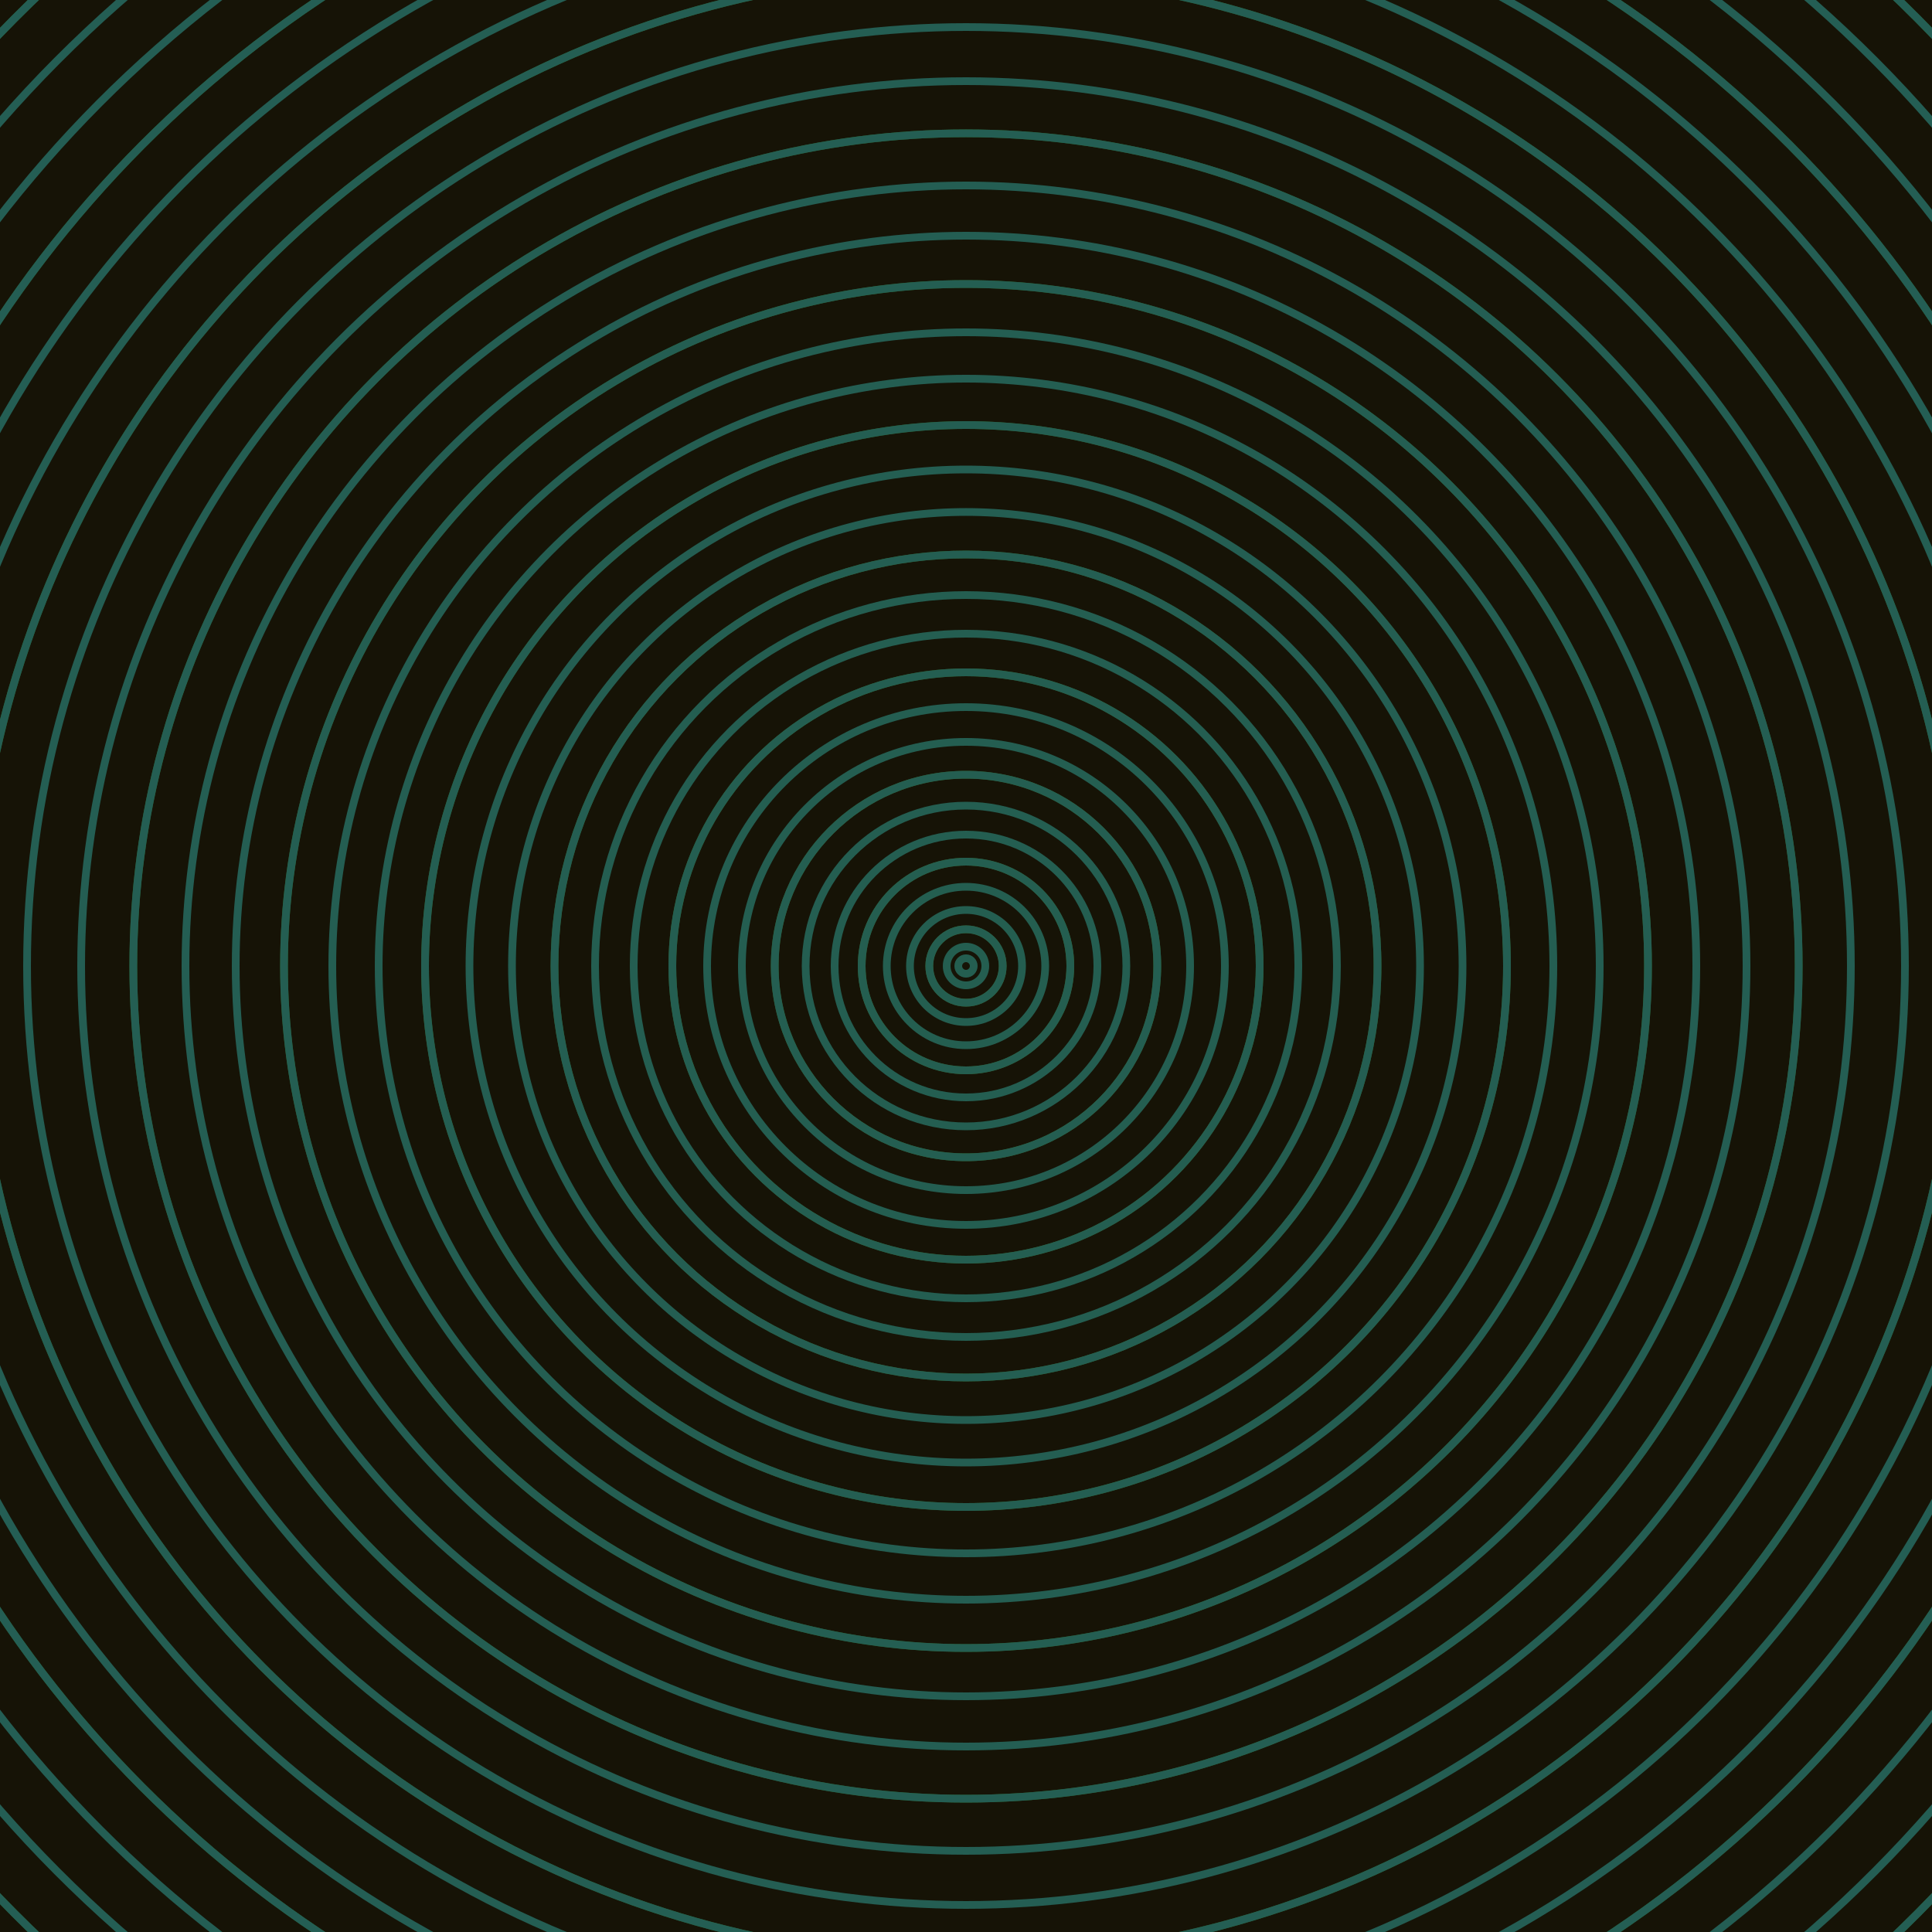 <svg xmlns="http://www.w3.org/2000/svg" xmlns:xlink="http://www.w3.org/1999/xlink" version="1.1" viewBox="-0 -0 1 1" width="500" height="500"><rect x="0" y="0" width="1" height="1" fill="#161306"></rect><rect x="0" y="0" width="1" height="1" fill="#161306"></rect><g><g><circle cx="0.5" cy="0.5" r="0.019" stroke="#355f21" fill="none" stroke-width="0.004"><animate data-id="a0" attributeName="stroke" begin="indefinate" dur="0.1s" from="#00c2d7" to="#355f21"></animate></circle><circle cx="0.5" cy="0.5" r="0.054" stroke="#335f21" fill="none" stroke-width="0.004"><animate data-id="a1" attributeName="stroke" begin="indefinate" dur="0.1s" from="#00c2d7" to="#355f21"></animate></circle><circle cx="0.5" cy="0.5" r="0.099" stroke="#325f21" fill="none" stroke-width="0.004"><animate data-id="a2" attributeName="stroke" begin="indefinate" dur="0.1s" from="#00c2d7" to="#355f21"></animate></circle><circle cx="0.5" cy="0.5" r="0.152" stroke="#305f21" fill="none" stroke-width="0.004"><animate data-id="a3" attributeName="stroke" begin="indefinate" dur="0.1s" from="#00c2d7" to="#355f21"></animate></circle><circle cx="0.5" cy="0.5" r="0.213" stroke="#2e6021" fill="none" stroke-width="0.004"><animate data-id="a4" attributeName="stroke" begin="indefinate" dur="0.1s" from="#00c2d7" to="#355f21"></animate></circle><circle cx="0.5" cy="0.5" r="0.28" stroke="#2c6021" fill="none" stroke-width="0.004"><animate data-id="a5" attributeName="stroke" begin="indefinate" dur="0.1s" from="#00c2d7" to="#355f21"></animate></circle><circle cx="0.5" cy="0.5" r="0.353" stroke="#2a6021" fill="none" stroke-width="0.004"><animate data-id="a6" attributeName="stroke" begin="indefinate" dur="0.1s" from="#00c2d7" to="#355f21"></animate></circle><circle cx="0.5" cy="0.5" r="0.431" stroke="#286021" fill="none" stroke-width="0.004"><animate data-id="a7" attributeName="stroke" begin="indefinate" dur="0.1s" from="#00c2d7" to="#355f21"></animate></circle><circle cx="0.5" cy="0.5" r="0.514" stroke="#266121" fill="none" stroke-width="0.004"><animate data-id="a8" attributeName="stroke" begin="indefinate" dur="0.1s" from="#00c2d7" to="#355f21"></animate></circle><circle cx="0.5" cy="0.5" r="0.602" stroke="#236121" fill="none" stroke-width="0.004"><animate data-id="a9" attributeName="stroke" begin="indefinate" dur="0.1s" from="#00c2d7" to="#355f21"></animate></circle><circle cx="0.5" cy="0.5" r="0.695" stroke="#216122" fill="none" stroke-width="0.004"><animate data-id="a10" attributeName="stroke" begin="indefinate" dur="0.1s" from="#00c2d7" to="#355f21"></animate></circle><circle cx="0.5" cy="0.5" r="0.792" stroke="#226125" fill="none" stroke-width="0.004"><animate data-id="a11" attributeName="stroke" begin="indefinate" dur="0.1s" from="#00c2d7" to="#355f21"></animate></circle><animateTransform attributeName="transform" attributeType="XML" type="translate" values="0.01 0; 0.01 0;" keyTimes="0; 1" dur="0s" repeatCount="1"></animateTransform></g></g><g><g><circle cx="0.5" cy="0.5" r="0.004" stroke="#245e50" fill="none" stroke-width="0.004"><animate data-id="b0" attributeName="stroke" begin="indefinate" dur="0.1s" from="#00c2d7" to="#175f4f"></animate></circle><circle cx="0.5" cy="0.5" r="0.01" stroke="#245e50" fill="none" stroke-width="0.004"><animate data-id="b1" attributeName="stroke" begin="indefinate" dur="0.1s" from="#00c2d7" to="#175f4f"></animate></circle><circle cx="0.5" cy="0.5" r="0.019" stroke="#245e50" fill="none" stroke-width="0.004"><animate data-id="b2" attributeName="stroke" begin="indefinate" dur="0.1s" from="#00c2d7" to="#175f4f"></animate></circle><circle cx="0.5" cy="0.5" r="0.029" stroke="#245e50" fill="none" stroke-width="0.004"><animate data-id="b3" attributeName="stroke" begin="indefinate" dur="0.1s" from="#00c2d7" to="#175f4f"></animate></circle><circle cx="0.5" cy="0.5" r="0.041" stroke="#245e50" fill="none" stroke-width="0.004"><animate data-id="b4" attributeName="stroke" begin="indefinate" dur="0.1s" from="#00c2d7" to="#175f4f"></animate></circle><circle cx="0.5" cy="0.5" r="0.054" stroke="#245e50" fill="none" stroke-width="0.004"><animate data-id="b5" attributeName="stroke" begin="indefinate" dur="0.1s" from="#00c2d7" to="#175f4f"></animate></circle><circle cx="0.5" cy="0.5" r="0.068" stroke="#245e51" fill="none" stroke-width="0.004"><animate data-id="b6" attributeName="stroke" begin="indefinate" dur="0.1s" from="#00c2d7" to="#175f4f"></animate></circle><circle cx="0.5" cy="0.5" r="0.083" stroke="#245e51" fill="none" stroke-width="0.004"><animate data-id="b7" attributeName="stroke" begin="indefinate" dur="0.1s" from="#00c2d7" to="#175f4f"></animate></circle><circle cx="0.5" cy="0.5" r="0.099" stroke="#245e51" fill="none" stroke-width="0.004"><animate data-id="b8" attributeName="stroke" begin="indefinate" dur="0.1s" from="#00c2d7" to="#175f4f"></animate></circle><circle cx="0.5" cy="0.5" r="0.116" stroke="#245e51" fill="none" stroke-width="0.004"><animate data-id="b9" attributeName="stroke" begin="indefinate" dur="0.1s" from="#00c2d7" to="#175f4f"></animate></circle><circle cx="0.5" cy="0.5" r="0.134" stroke="#245e51" fill="none" stroke-width="0.004"><animate data-id="b10" attributeName="stroke" begin="indefinate" dur="0.1s" from="#00c2d7" to="#175f4f"></animate></circle><circle cx="0.5" cy="0.5" r="0.152" stroke="#245e51" fill="none" stroke-width="0.004"><animate data-id="b11" attributeName="stroke" begin="indefinate" dur="0.1s" from="#00c2d7" to="#175f4f"></animate></circle><circle cx="0.5" cy="0.5" r="0.172" stroke="#245e51" fill="none" stroke-width="0.004"><animate data-id="b12" attributeName="stroke" begin="indefinate" dur="0.1s" from="#00c2d7" to="#175f4f"></animate></circle><circle cx="0.5" cy="0.5" r="0.192" stroke="#245e51" fill="none" stroke-width="0.004"><animate data-id="b13" attributeName="stroke" begin="indefinate" dur="0.1s" from="#00c2d7" to="#175f4f"></animate></circle><circle cx="0.5" cy="0.5" r="0.213" stroke="#245e52" fill="none" stroke-width="0.004"><animate data-id="b14" attributeName="stroke" begin="indefinate" dur="0.1s" from="#00c2d7" to="#175f4f"></animate></circle><circle cx="0.5" cy="0.5" r="0.235" stroke="#245e52" fill="none" stroke-width="0.004"><animate data-id="b15" attributeName="stroke" begin="indefinate" dur="0.1s" from="#00c2d7" to="#175f4f"></animate></circle><circle cx="0.5" cy="0.5" r="0.257" stroke="#245e52" fill="none" stroke-width="0.004"><animate data-id="b16" attributeName="stroke" begin="indefinate" dur="0.1s" from="#00c2d7" to="#175f4f"></animate></circle><circle cx="0.5" cy="0.5" r="0.28" stroke="#245e52" fill="none" stroke-width="0.004"><animate data-id="b17" attributeName="stroke" begin="indefinate" dur="0.1s" from="#00c2d7" to="#175f4f"></animate></circle><circle cx="0.5" cy="0.5" r="0.304" stroke="#245e52" fill="none" stroke-width="0.004"><animate data-id="b18" attributeName="stroke" begin="indefinate" dur="0.1s" from="#00c2d7" to="#175f4f"></animate></circle><circle cx="0.5" cy="0.5" r="0.328" stroke="#245e52" fill="none" stroke-width="0.004"><animate data-id="b19" attributeName="stroke" begin="indefinate" dur="0.1s" from="#00c2d7" to="#175f4f"></animate></circle><circle cx="0.5" cy="0.5" r="0.353" stroke="#245e52" fill="none" stroke-width="0.004"><animate data-id="b20" attributeName="stroke" begin="indefinate" dur="0.1s" from="#00c2d7" to="#175f4f"></animate></circle><circle cx="0.5" cy="0.5" r="0.378" stroke="#245e53" fill="none" stroke-width="0.004"><animate data-id="b21" attributeName="stroke" begin="indefinate" dur="0.1s" from="#00c2d7" to="#175f4f"></animate></circle><circle cx="0.5" cy="0.5" r="0.404" stroke="#245e53" fill="none" stroke-width="0.004"><animate data-id="b22" attributeName="stroke" begin="indefinate" dur="0.1s" from="#00c2d7" to="#175f4f"></animate></circle><circle cx="0.5" cy="0.5" r="0.431" stroke="#245e53" fill="none" stroke-width="0.004"><animate data-id="b23" attributeName="stroke" begin="indefinate" dur="0.1s" from="#00c2d7" to="#175f4f"></animate></circle><circle cx="0.5" cy="0.5" r="0.458" stroke="#245e53" fill="none" stroke-width="0.004"><animate data-id="b24" attributeName="stroke" begin="indefinate" dur="0.1s" from="#00c2d7" to="#175f4f"></animate></circle><circle cx="0.5" cy="0.5" r="0.486" stroke="#245e53" fill="none" stroke-width="0.004"><animate data-id="b25" attributeName="stroke" begin="indefinate" dur="0.1s" from="#00c2d7" to="#175f4f"></animate></circle><circle cx="0.5" cy="0.5" r="0.514" stroke="#245e53" fill="none" stroke-width="0.004"><animate data-id="b26" attributeName="stroke" begin="indefinate" dur="0.1s" from="#00c2d7" to="#175f4f"></animate></circle><circle cx="0.5" cy="0.5" r="0.543" stroke="#245e53" fill="none" stroke-width="0.004"><animate data-id="b27" attributeName="stroke" begin="indefinate" dur="0.1s" from="#00c2d7" to="#175f4f"></animate></circle><circle cx="0.5" cy="0.5" r="0.573" stroke="#245e54" fill="none" stroke-width="0.004"><animate data-id="b28" attributeName="stroke" begin="indefinate" dur="0.1s" from="#00c2d7" to="#175f4f"></animate></circle><circle cx="0.5" cy="0.5" r="0.602" stroke="#245e54" fill="none" stroke-width="0.004"><animate data-id="b29" attributeName="stroke" begin="indefinate" dur="0.1s" from="#00c2d7" to="#175f4f"></animate></circle><circle cx="0.5" cy="0.5" r="0.633" stroke="#245e54" fill="none" stroke-width="0.004"><animate data-id="b30" attributeName="stroke" begin="indefinate" dur="0.1s" from="#00c2d7" to="#175f4f"></animate></circle><circle cx="0.5" cy="0.5" r="0.664" stroke="#245e54" fill="none" stroke-width="0.004"><animate data-id="b31" attributeName="stroke" begin="indefinate" dur="0.1s" from="#00c2d7" to="#175f4f"></animate></circle><circle cx="0.5" cy="0.5" r="0.695" stroke="#245e54" fill="none" stroke-width="0.004"><animate data-id="b32" attributeName="stroke" begin="indefinate" dur="0.1s" from="#00c2d7" to="#175f4f"></animate></circle><circle cx="0.5" cy="0.5" r="0.727" stroke="#245e54" fill="none" stroke-width="0.004"><animate data-id="b33" attributeName="stroke" begin="indefinate" dur="0.1s" from="#00c2d7" to="#175f4f"></animate></circle><circle cx="0.5" cy="0.5" r="0.759" stroke="#245e54" fill="none" stroke-width="0.004"><animate data-id="b34" attributeName="stroke" begin="indefinate" dur="0.1s" from="#00c2d7" to="#175f4f"></animate></circle><circle cx="0.5" cy="0.5" r="0.792" stroke="#245e54" fill="none" stroke-width="0.004"><animate data-id="b35" attributeName="stroke" begin="indefinate" dur="0.1s" from="#00c2d7" to="#175f4f"></animate></circle><animateTransform attributeName="transform" attributeType="XML" type="translate" values="-0.01 0; -0.01 0;" keyTimes="0; 1" dur="0s" repeatCount="1"></animateTransform></g></g></svg>